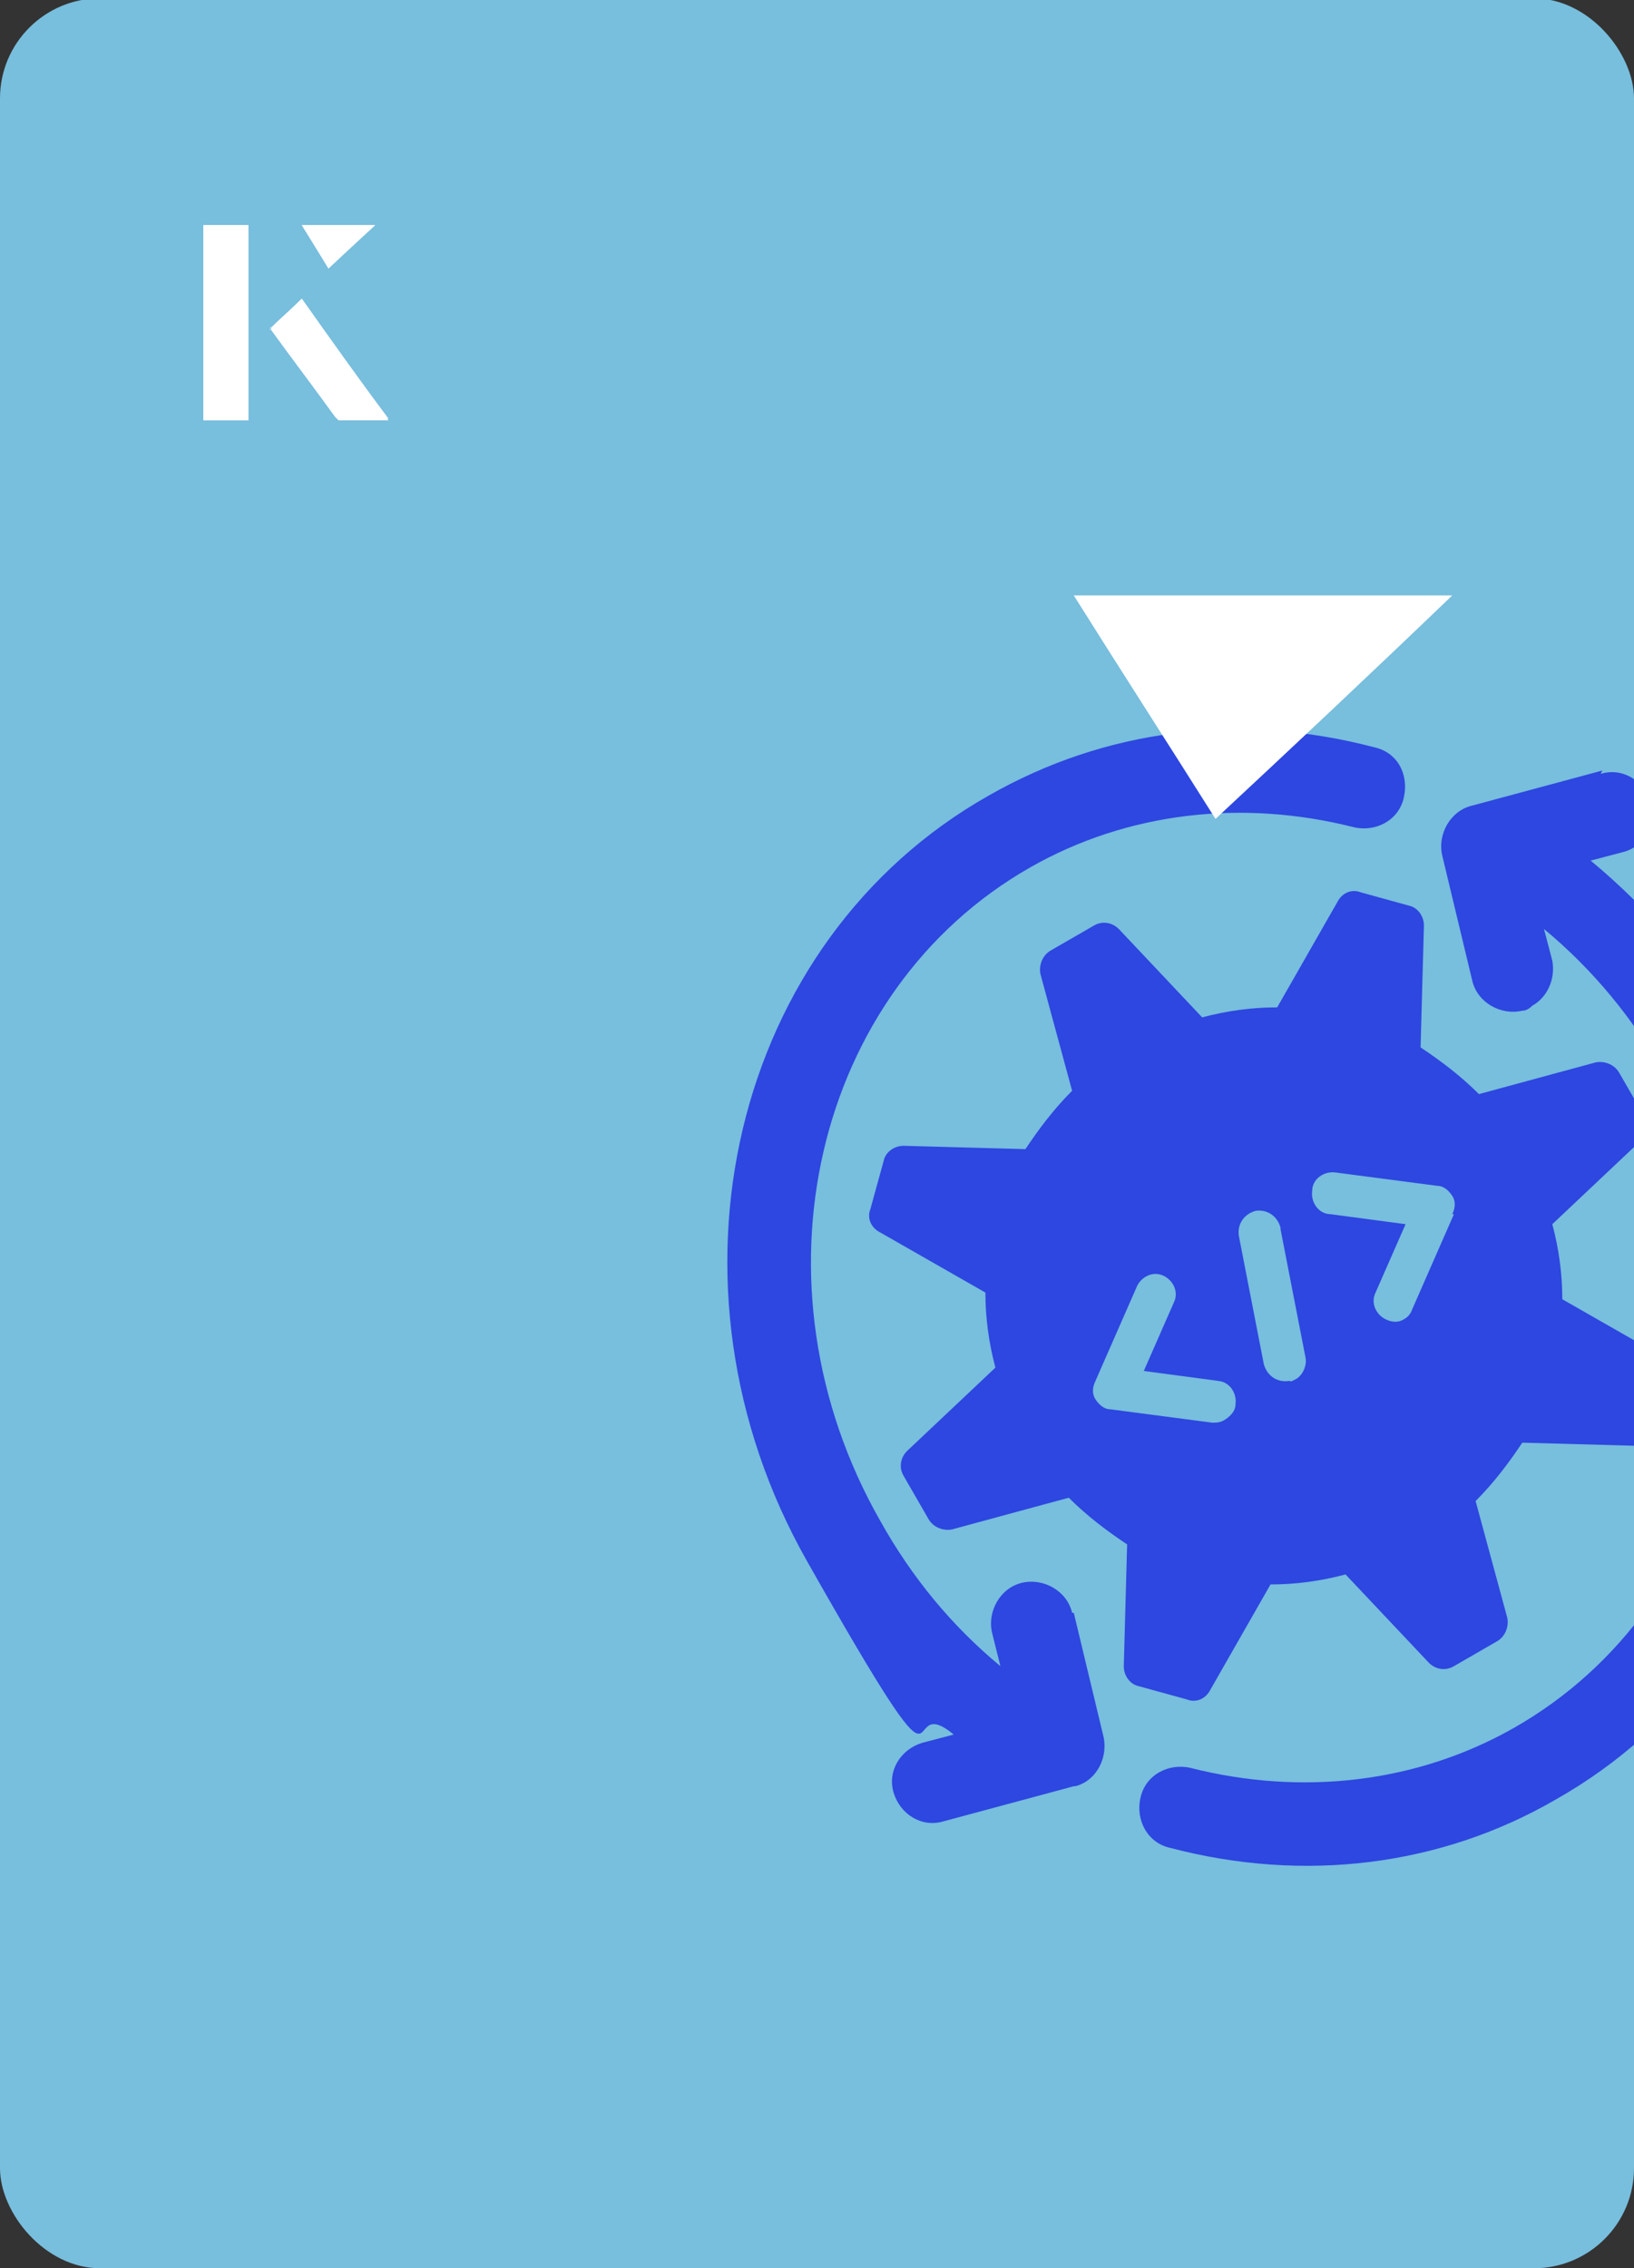 <?xml version="1.0" encoding="UTF-8"?><svg id="Layer_1" xmlns="http://www.w3.org/2000/svg" xmlns:xlink="http://www.w3.org/1999/xlink" viewBox="0 0 98 136"><rect x="0" y="0" width="98" height="136" fill="#333333" stroke="none"/><defs><clipPath id="clippath"><rect x="0" y="0" width="98" height="136.1" rx="6" ry="6" transform="translate(98 136) rotate(-180)" style="fill:none;"/></clipPath></defs><rect x="0" y="0" width="98" height="136.1" rx="6" ry="6" transform="translate(98 136) rotate(-180)" style="fill:#78bedd;"/><g style="clip-path:url(#clippath);"><path d="M96.1,46.2l-7.8,2.1c-1.3.3-2.1,1.7-1.8,3l1.8,7.5c.3,1.3,1.7,2.1,3,1.8.2,0,.4-.1.6-.3.9-.5,1.4-1.6,1.2-2.7l-.5-1.9c2.9,2.4,5.4,5.4,7.2,8.7,8.1,14.2,4,31.8-9,39.2-5.8,3.3-12.7,4.1-19.4,2.4-1.3-.3-2.7.4-3,1.8-.3,1.3.4,2.7,1.8,3,8,2.1,16.2,1.1,23.1-2.9,15.4-8.7,20.3-29.3,10.9-45.9-2.3-4-5.3-7.5-8.8-10.4l1.9-.5c1.3-.3,2.1-1.7,1.7-3s-1.7-2.1-3-1.7Z" style="fill:#2d47e0;"/><path d="M64.3,96.7c-.3-1.3-1.7-2.1-3-1.8-1.3.3-2.1,1.7-1.8,3l.5,2c-2.9-2.4-5.3-5.3-7.2-8.7-8.1-14.2-4-31.8,9-39.2,5.8-3.3,12.7-4.1,19.4-2.4,1.3.3,2.7-.4,3-1.8s-.4-2.7-1.8-3c-8-2.1-16.1-1.1-23.1,2.9-15.4,8.7-20.3,29.3-10.9,45.9s5.3,7.5,8.8,10.4l-1.9.5c-1.3.4-2.1,1.7-1.7,3,.4,1.3,1.7,2.1,3,1.7l7.8-2.1c.2,0,.4-.1.6-.2.9-.5,1.4-1.6,1.2-2.7l-1.8-7.5Z" style="fill:#2d47e0;"/><path d="M95.7,63.7l-7,1.9c-1.1-1.1-2.3-2-3.5-2.8l.2-7.3c0-.6-.4-1.1-.9-1.2l-2.9-.8c-.5-.2-1.1,0-1.4.6l-3.6,6.3c-1.5,0-3,.2-4.5.6l-5-5.3c-.4-.4-1-.5-1.5-.2l-2.6,1.5c-.5.3-.7.9-.6,1.4l1.9,7c-1.1,1.1-2,2.3-2.8,3.5l-7.3-.2c-.6,0-1.1.4-1.2.9l-.8,2.9c-.2.5,0,1.1.6,1.4l6.3,3.6c0,1.5.2,3,.6,4.5l-5.3,5c-.4.4-.5,1-.2,1.5l1.5,2.6c.3.5.9.7,1.4.6l7-1.9c1.1,1.1,2.3,2,3.5,2.8l-.2,7.3c0,.6.4,1.1.9,1.2l2.9.8c.5.2,1.1,0,1.4-.6l3.6-6.3c1.5,0,3-.2,4.5-.6l5,5.3c.4.4,1,.5,1.5.2l2.6-1.5c.5-.3.7-.9.6-1.4l-1.9-7c1.1-1.1,2-2.3,2.8-3.5l7.3.2c.6,0,1.1-.4,1.2-.9l.8-2.9c.2-.5,0-1.1-.6-1.4l-6.3-3.6c0-1.5-.2-3-.6-4.5l5.3-5c.4-.4.5-1,.2-1.5l-1.5-2.6c-.3-.5-.9-.7-1.4-.6ZM73,82.8c.7,0,1.2.7,1.1,1.4,0,.4-.3.7-.6.9s-.5.2-.8.2l-6.1-.8c-.4,0-.7-.3-.9-.6s-.2-.7,0-1.1l2.5-5.7c.3-.6,1-.9,1.6-.6.6.3.9,1,.6,1.6l-1.8,4.1,4.5.6ZM76.8,73.7l1.5,7.7c.1.5-.2,1.1-.6,1.3s-.2.1-.4.1c-.7.1-1.3-.3-1.5-1l-1.5-7.7c-.1-.7.3-1.3,1-1.5.7-.1,1.3.3,1.5,1ZM87.2,72.8l-2.5,5.7c-.1.3-.3.5-.5.6-.3.2-.7.2-1.1,0-.6-.3-.9-1-.6-1.6l1.8-4.1-4.5-.6c-.7,0-1.2-.7-1.1-1.4,0-.7.7-1.2,1.4-1.1l6.1.8c.4,0,.7.3.9.6s.2.7,0,1.1Z" style="fill:#2d47e0;"/></g><path d="M72.9,49.1c-2.9-4.6-5.8-9.1-8.5-13.4h22.7c-5,4.8-9.9,9.4-14.2,13.4Z" style="fill:#fff;"/><path d="M14.9,13.5h-2.7v11.7h2.7v-11.7ZM16.2,19.7c1.3,1.8,2.6,3.5,3.9,5.3,0,0,.2.2.2.2,1,0,1.9,0,3,0-1.8-2.5-3.5-4.8-5.2-7.2-.7.6-1.3,1.2-1.9,1.8ZM19.7,16.1c.8-.8,1.8-1.7,2.8-2.6h-4.4c.5.8,1.1,1.7,1.6,2.6Z" style="fill:#fff;"/><path d="M14.9,13.5v11.7h-2.7v-11.7h2.7Z" style="fill:#fff;"/><path d="M16.2,19.7c.6-.6,1.2-1.1,1.9-1.8,1.7,2.4,3.4,4.8,5.2,7.2-1.1,0-2,0-3,0,0,0-.2,0-.2-.2-1.3-1.8-2.6-3.5-3.9-5.3Z" style="fill:#fff;"/><polygon points="19.7 16.1 18.1 13.5 22.5 13.5 19.7 16.1" style="fill:#fff;"/></svg>